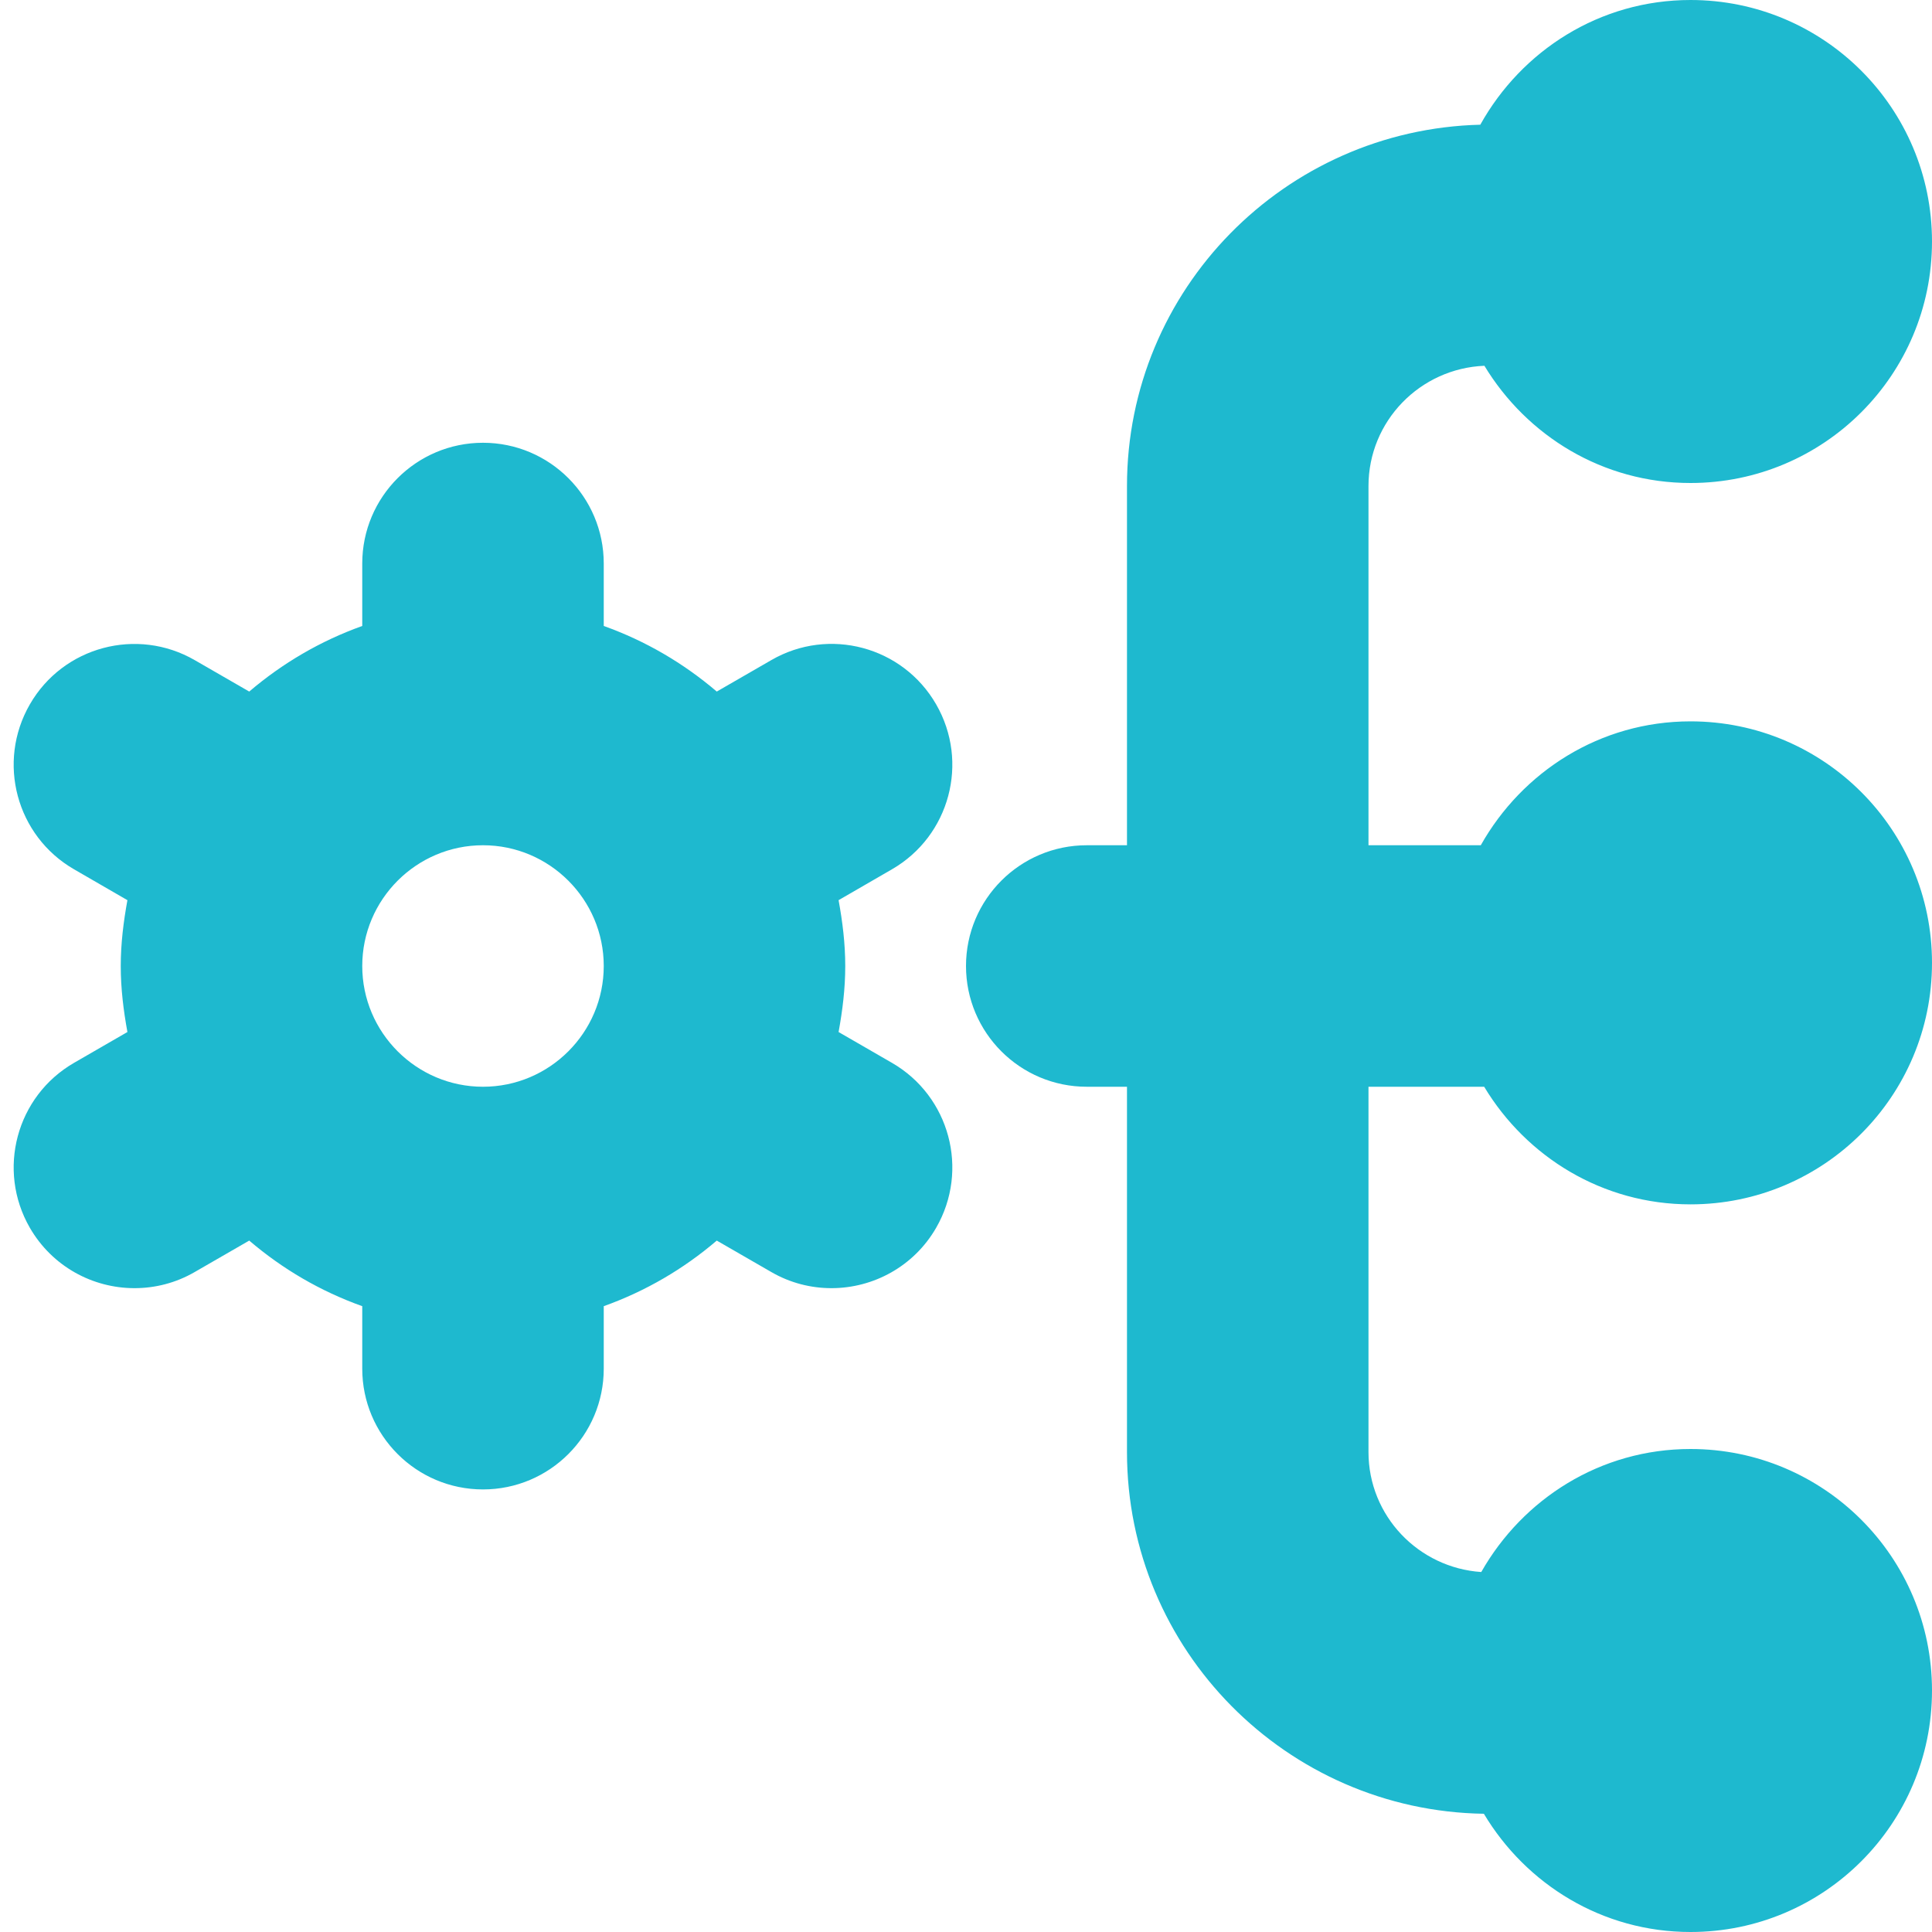 <svg width="40" height="40" viewBox="0 0 40 40" fill="none" xmlns="http://www.w3.org/2000/svg">
<g clip-path="url(#clip0_4633_3577)">
<path d="M28.333 22.5V30.063C28.333 31.385 29.368 32.46 30.668 32.547C31.528 31.033 33.135 30 35 30C37.762 30 40 32.238 40 35C40 37.762 37.762 40 35 40C33.175 40 31.595 39.012 30.722 37.552C26.638 37.49 23.333 34.16 23.333 30.063V22.5H22.5C21.12 22.5 20 21.38 20 20C20 18.62 21.12 17.5 22.5 17.5H23.333V10.063C23.333 5.99 26.6 2.683 30.648 2.582C31.503 1.048 33.12 0 35 0C37.762 0 40 2.238 40 5C40 7.762 37.762 10 35 10C33.183 10 31.61 9.022 30.733 7.573C29.402 7.627 28.333 8.718 28.333 10.063V17.5H30.658C31.515 15.977 33.128 14.935 35 14.935C37.762 14.935 40 17.173 40 19.935C40 22.697 37.762 24.935 35 24.935C33.18 24.935 31.603 23.953 30.728 22.5H28.333ZM18.467 17.998L17.362 18.637C17.443 19.08 17.5 19.533 17.5 20.002C17.5 20.47 17.443 20.922 17.362 21.367L18.467 22.005C19.662 22.695 20.072 24.223 19.382 25.42C18.92 26.222 18.078 26.67 17.215 26.67C16.79 26.67 16.36 26.563 15.967 26.335L14.84 25.685C14.153 26.272 13.367 26.733 12.5 27.043V28.337C12.5 29.717 11.38 30.837 10 30.837C8.62 30.837 7.5 29.717 7.5 28.337V27.043C6.632 26.733 5.847 26.272 5.16 25.685L4.033 26.335C3.64 26.563 3.21 26.67 2.785 26.67C1.92 26.67 1.082 26.222 0.618 25.42C-0.072 24.223 0.338 22.695 1.533 22.005L2.638 21.367C2.557 20.923 2.5 20.47 2.5 20.002C2.5 19.533 2.557 19.082 2.638 18.637L1.533 17.998C0.338 17.308 -0.072 15.78 0.618 14.583C1.308 13.385 2.838 12.978 4.033 13.668L5.16 14.318C5.847 13.732 6.633 13.27 7.5 12.96V11.667C7.5 10.287 8.62 9.167 10 9.167C11.38 9.167 12.5 10.287 12.5 11.667V12.96C13.368 13.27 14.153 13.732 14.84 14.318L15.967 13.668C17.162 12.975 18.692 13.385 19.382 14.583C20.072 15.78 19.662 17.308 18.467 17.998ZM12.5 20C12.5 18.622 11.378 17.5 10 17.5C8.622 17.5 7.5 18.622 7.5 20C7.5 21.378 8.622 22.5 10 22.5C11.378 22.5 12.5 21.378 12.5 20Z" fill="#1EB9CF"/>
</g>
<defs>
<clipPath id="clip0_4633_3577">
<rect width="40" height="40" fill="white"/>
</clipPath>
</defs>
</svg>
